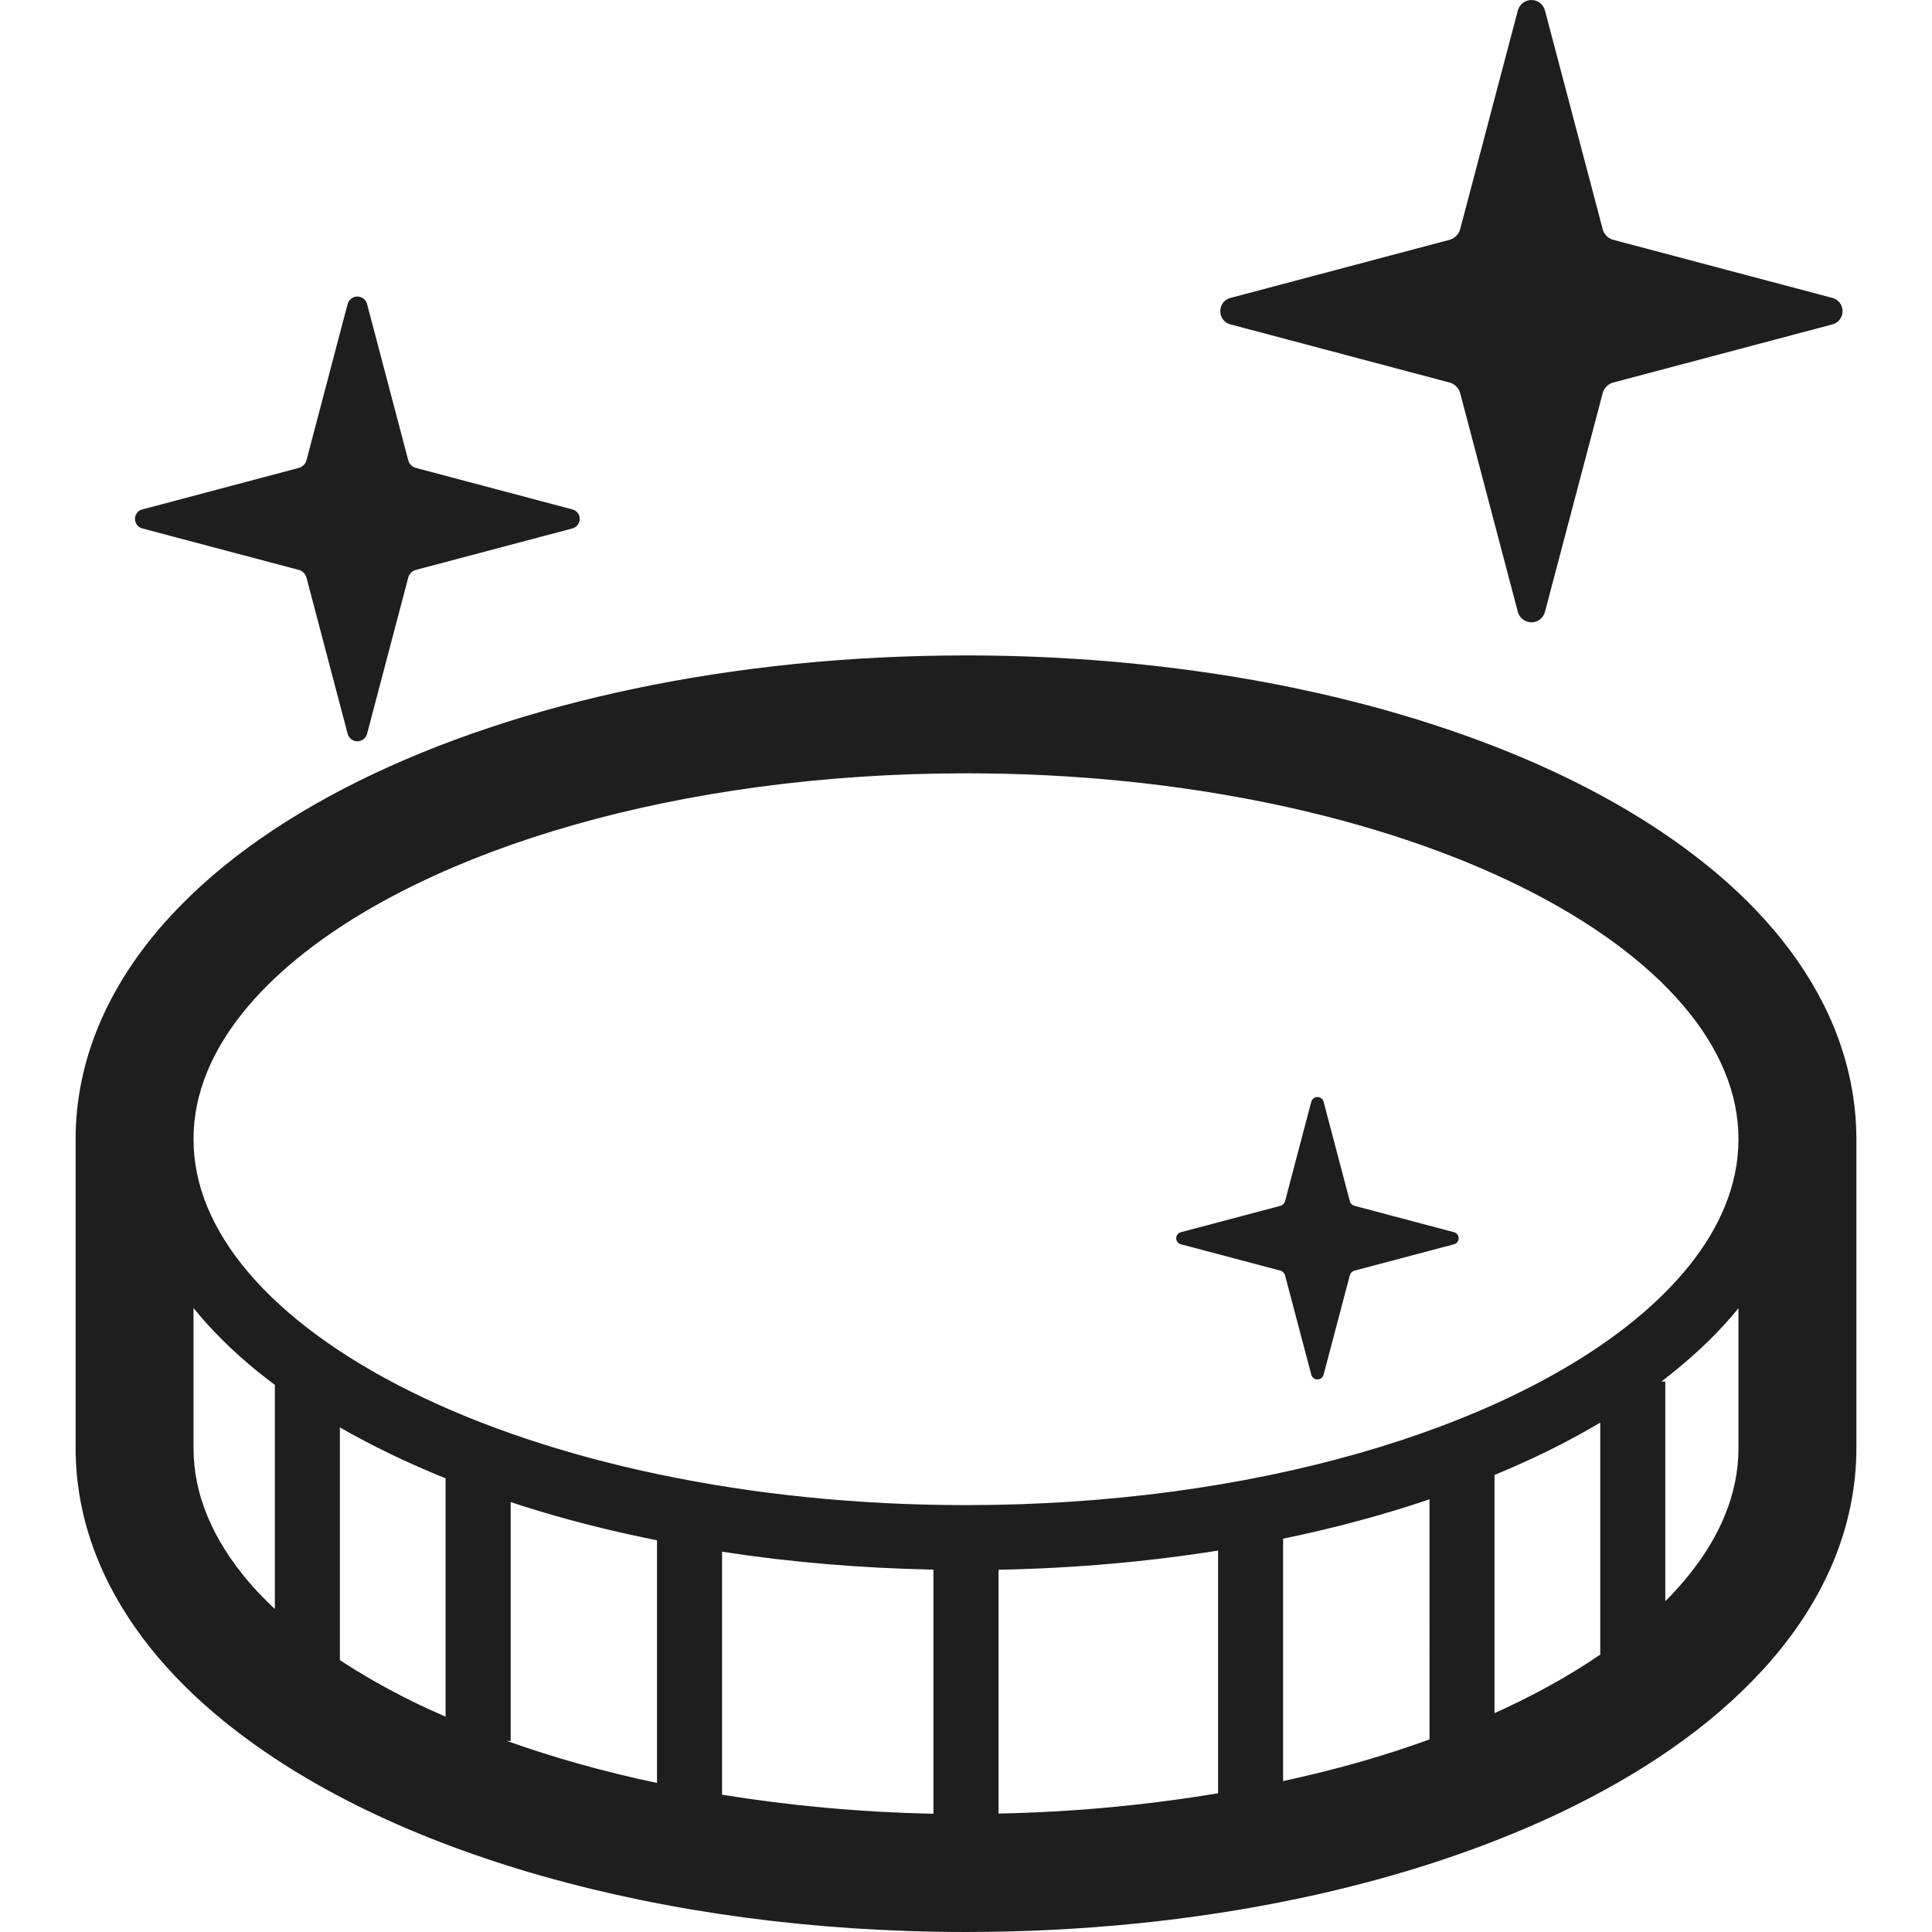 <!--?xml version="1.0" encoding="utf-8"?-->
<!-- Generator: Adobe Illustrator 18.1.1, SVG Export Plug-In . SVG Version: 6.00 Build 0)  -->

<svg version="1.1" id="_x32_" xmlns="http://www.w3.org/2000/svg" xmlns:xlink="http://www.w3.org/1999/xlink" x="0px" y="0px" viewBox="0 0 512 512" style="width: 256px; height: 256px; opacity: 1;" xml:space="preserve">
<style type="text/css">
	.st0{fill:#4B4B4B;}
</style>
<g>
	<path class="st0" d="M485.911,271.966c-3.403-8.208-8.059-15.84-13.674-22.89c-5.616-7.042-12.186-13.517-19.495-19.471
		l-0.449-0.363l0.433,0.363c-21.96-17.849-50.861-31.492-84.338-41.07h-0.008c-33.508-9.524-71.736-14.841-112.38-14.841
		c-30.972,0-60.526,3.088-87.67,8.767c-27.144,5.68-51.877,13.95-73.208,24.49l-0.016,0.007
		c-21.307,10.571-39.424,23.442-52.87,39.141l0.244-0.3l-0.252,0.3c-6.711,7.861-12.256,16.486-16.139,25.867
		c-3.892,9.39-6.058,19.512-6.05,29.932v81.873c-0.008,10.43,2.158,20.56,6.05,29.948c3.402,8.208,8.058,15.832,13.674,22.882
		c5.624,7.051,12.185,13.517,19.496,19.472l0.016,0.008c21.961,17.833,50.853,31.507,84.33,41.07l0.182,0.04
		c33.469,9.491,71.632,14.8,112.214,14.808h0.007c30.965-0.008,60.519-3.096,87.663-8.775c27.144-5.68,51.877-13.958,73.208-24.489
		l0.015-0.016c21.307-10.571,39.416-23.45,52.87-39.132l0.008-0.016c6.711-7.845,12.248-16.462,16.132-25.852l-0.244,0.575
		l0.252-0.575c3.883-9.389,6.05-19.519,6.05-29.948v-81.873C491.961,291.478,489.795,281.356,485.911,271.966z M72.838,426.41
		c-2.482-2.34-4.798-4.718-6.861-7.121c-4.892-5.735-8.563-11.603-11.012-17.51c-2.45-5.924-3.678-11.887-3.678-18.007v-37.116
		c4.782,5.9,10.429,11.469,16.817,16.683c1.536,1.237,3.112,2.458,4.735,3.671V426.41z M118.083,454.932
		c-3.111-1.355-6.176-2.741-9.114-4.206c-6.845-3.387-13.146-7.002-18.896-10.775v-61.676c8.578,4.923,17.952,9.436,28.01,13.501
		V454.932z M174.111,472.505c-14.194-3.002-27.514-6.759-39.794-11.146h1.016v-63.291c3.947,1.307,7.995,2.544,12.122,3.726
		c8.539,2.426,17.456,4.553,26.656,6.404V472.505z M247.374,480.658c-19.519-0.394-38.282-2.174-56.02-5.041v-64.402
		c17.841,2.757,36.604,4.372,56.02,4.75V480.658z M322.804,475.23c-18.369,3.064-37.857,4.986-58.179,5.38v-64.607
		c20.196-0.394,39.708-2.15,58.179-5.081V475.23z M378.833,460.966c-6.081,2.205-12.414,4.253-19.008,6.128
		c-6.364,1.812-12.997,3.426-19.787,4.907v-64.228c13.651-2.82,26.632-6.332,38.794-10.436V460.966z M424.085,438.484
		c-8.16,5.593-17.549,10.792-28.018,15.518v-63.126c5.041-2.088,9.932-4.278,14.604-6.585c4.671-2.324,9.138-4.758,13.414-7.279
		V438.484z M460.713,383.771c0,6.12-1.228,12.084-3.686,18.007c-3.15,7.656-8.436,15.273-15.706,22.575v-58.242h-1.024
		c7.152-5.459,13.493-11.28,18.826-17.51c0.544-0.638,1.063-1.284,1.591-1.93V383.771z M457.026,319.89
		c-4.253,10.335-12.367,20.591-24.024,30.082c-17.448,14.241-42.756,26.593-73.177,35.234
		c-30.413,8.664-65.922,13.666-103.825,13.666c-57.746,0.024-109.978-11.658-147.031-30.034
		c-18.526-9.161-33.208-19.968-42.992-31.445c-4.892-5.726-8.563-11.595-11.012-17.502c-2.45-5.924-3.678-11.878-3.678-17.991
		c0-6.112,1.228-12.066,3.678-17.99c4.269-10.342,12.367-20.598,24.032-30.074c17.456-14.25,42.756-26.609,73.177-35.25
		c30.412-8.656,65.93-13.65,103.826-13.65c57.745-0.032,109.97,11.658,147.022,30.026c18.535,9.153,33.224,19.976,42.992,31.437
		c4.899,5.726,8.57,11.595,11.012,17.51c2.458,5.924,3.686,11.878,3.686,17.99C460.713,308.012,459.484,313.966,457.026,319.89z" style="fill: rgb(30, 30, 30);"></path>
	<path class="st0" d="M326.27,86.016l57.667,15.305c1.504,0.306,2.726,1.536,3.072,3.048l15.202,57.667
		c0.41,1.694,1.899,2.883,3.631,2.883c1.749,0,3.222-1.189,3.616-2.883l15.226-57.667c0.323-1.512,1.551-2.742,3.056-3.048
		l57.674-15.305c1.686-0.316,2.884-1.82,2.884-3.552c0-1.749-1.198-3.222-2.884-3.56l-57.674-15.297
		c-1.505-0.323-2.734-1.536-3.056-3.049L409.458,2.891C409.064,1.213,407.591,0,405.842,0c-1.732,0-3.222,1.213-3.631,2.891
		l-15.202,57.667c-0.347,1.512-1.568,2.726-3.072,3.049L326.27,78.904c-1.702,0.339-2.883,1.812-2.883,3.56
		C323.387,84.196,324.568,85.701,326.27,86.016z" style="fill: rgb(30, 30, 30);"></path>
	<path class="st0" d="M385.252,326.53l-26.175-6.94c-0.686-0.157-1.245-0.693-1.395-1.386l-6.9-26.175
		c-0.181-0.764-0.85-1.308-1.646-1.308c-0.779,0-1.456,0.544-1.646,1.308l-6.9,26.175c-0.158,0.694-0.709,1.229-1.395,1.386
		l-26.166,6.94c-0.772,0.149-1.316,0.827-1.316,1.615c0,0.787,0.544,1.465,1.316,1.622l26.166,6.932
		c0.686,0.142,1.237,0.709,1.395,1.402l6.9,26.159c0.19,0.764,0.867,1.308,1.646,1.308c0.796,0,1.466-0.544,1.646-1.308l6.9-26.159
		c0.15-0.693,0.709-1.26,1.395-1.402l26.175-6.932c0.756-0.157,1.308-0.835,1.308-1.622
		C386.56,327.357,386.008,326.68,385.252,326.53z" style="fill: rgb(30, 30, 30);"></path>
	<path class="st0" d="M37.841,140.075l41.204,10.918c1.088,0.228,1.946,1.103,2.206,2.189l10.854,41.204
		c0.3,1.221,1.363,2.064,2.6,2.064c1.244,0,2.3-0.843,2.592-2.064l10.862-41.204c0.228-1.086,1.118-1.961,2.197-2.189l41.212-10.918
		c1.205-0.252,2.064-1.339,2.064-2.568c0-1.229-0.859-2.284-2.064-2.536l-41.212-10.933c-1.079-0.236-1.969-1.087-2.197-2.174
		L97.296,80.636c-0.291-1.197-1.347-2.048-2.592-2.048c-1.237,0-2.3,0.851-2.6,2.048L81.25,121.864
		c-0.26,1.087-1.118,1.938-2.206,2.174l-41.204,10.933c-1.229,0.252-2.071,1.307-2.071,2.536
		C35.769,138.736,36.611,139.824,37.841,140.075z" style="fill: rgb(30, 30, 30);"></path>
</g>
</svg>
